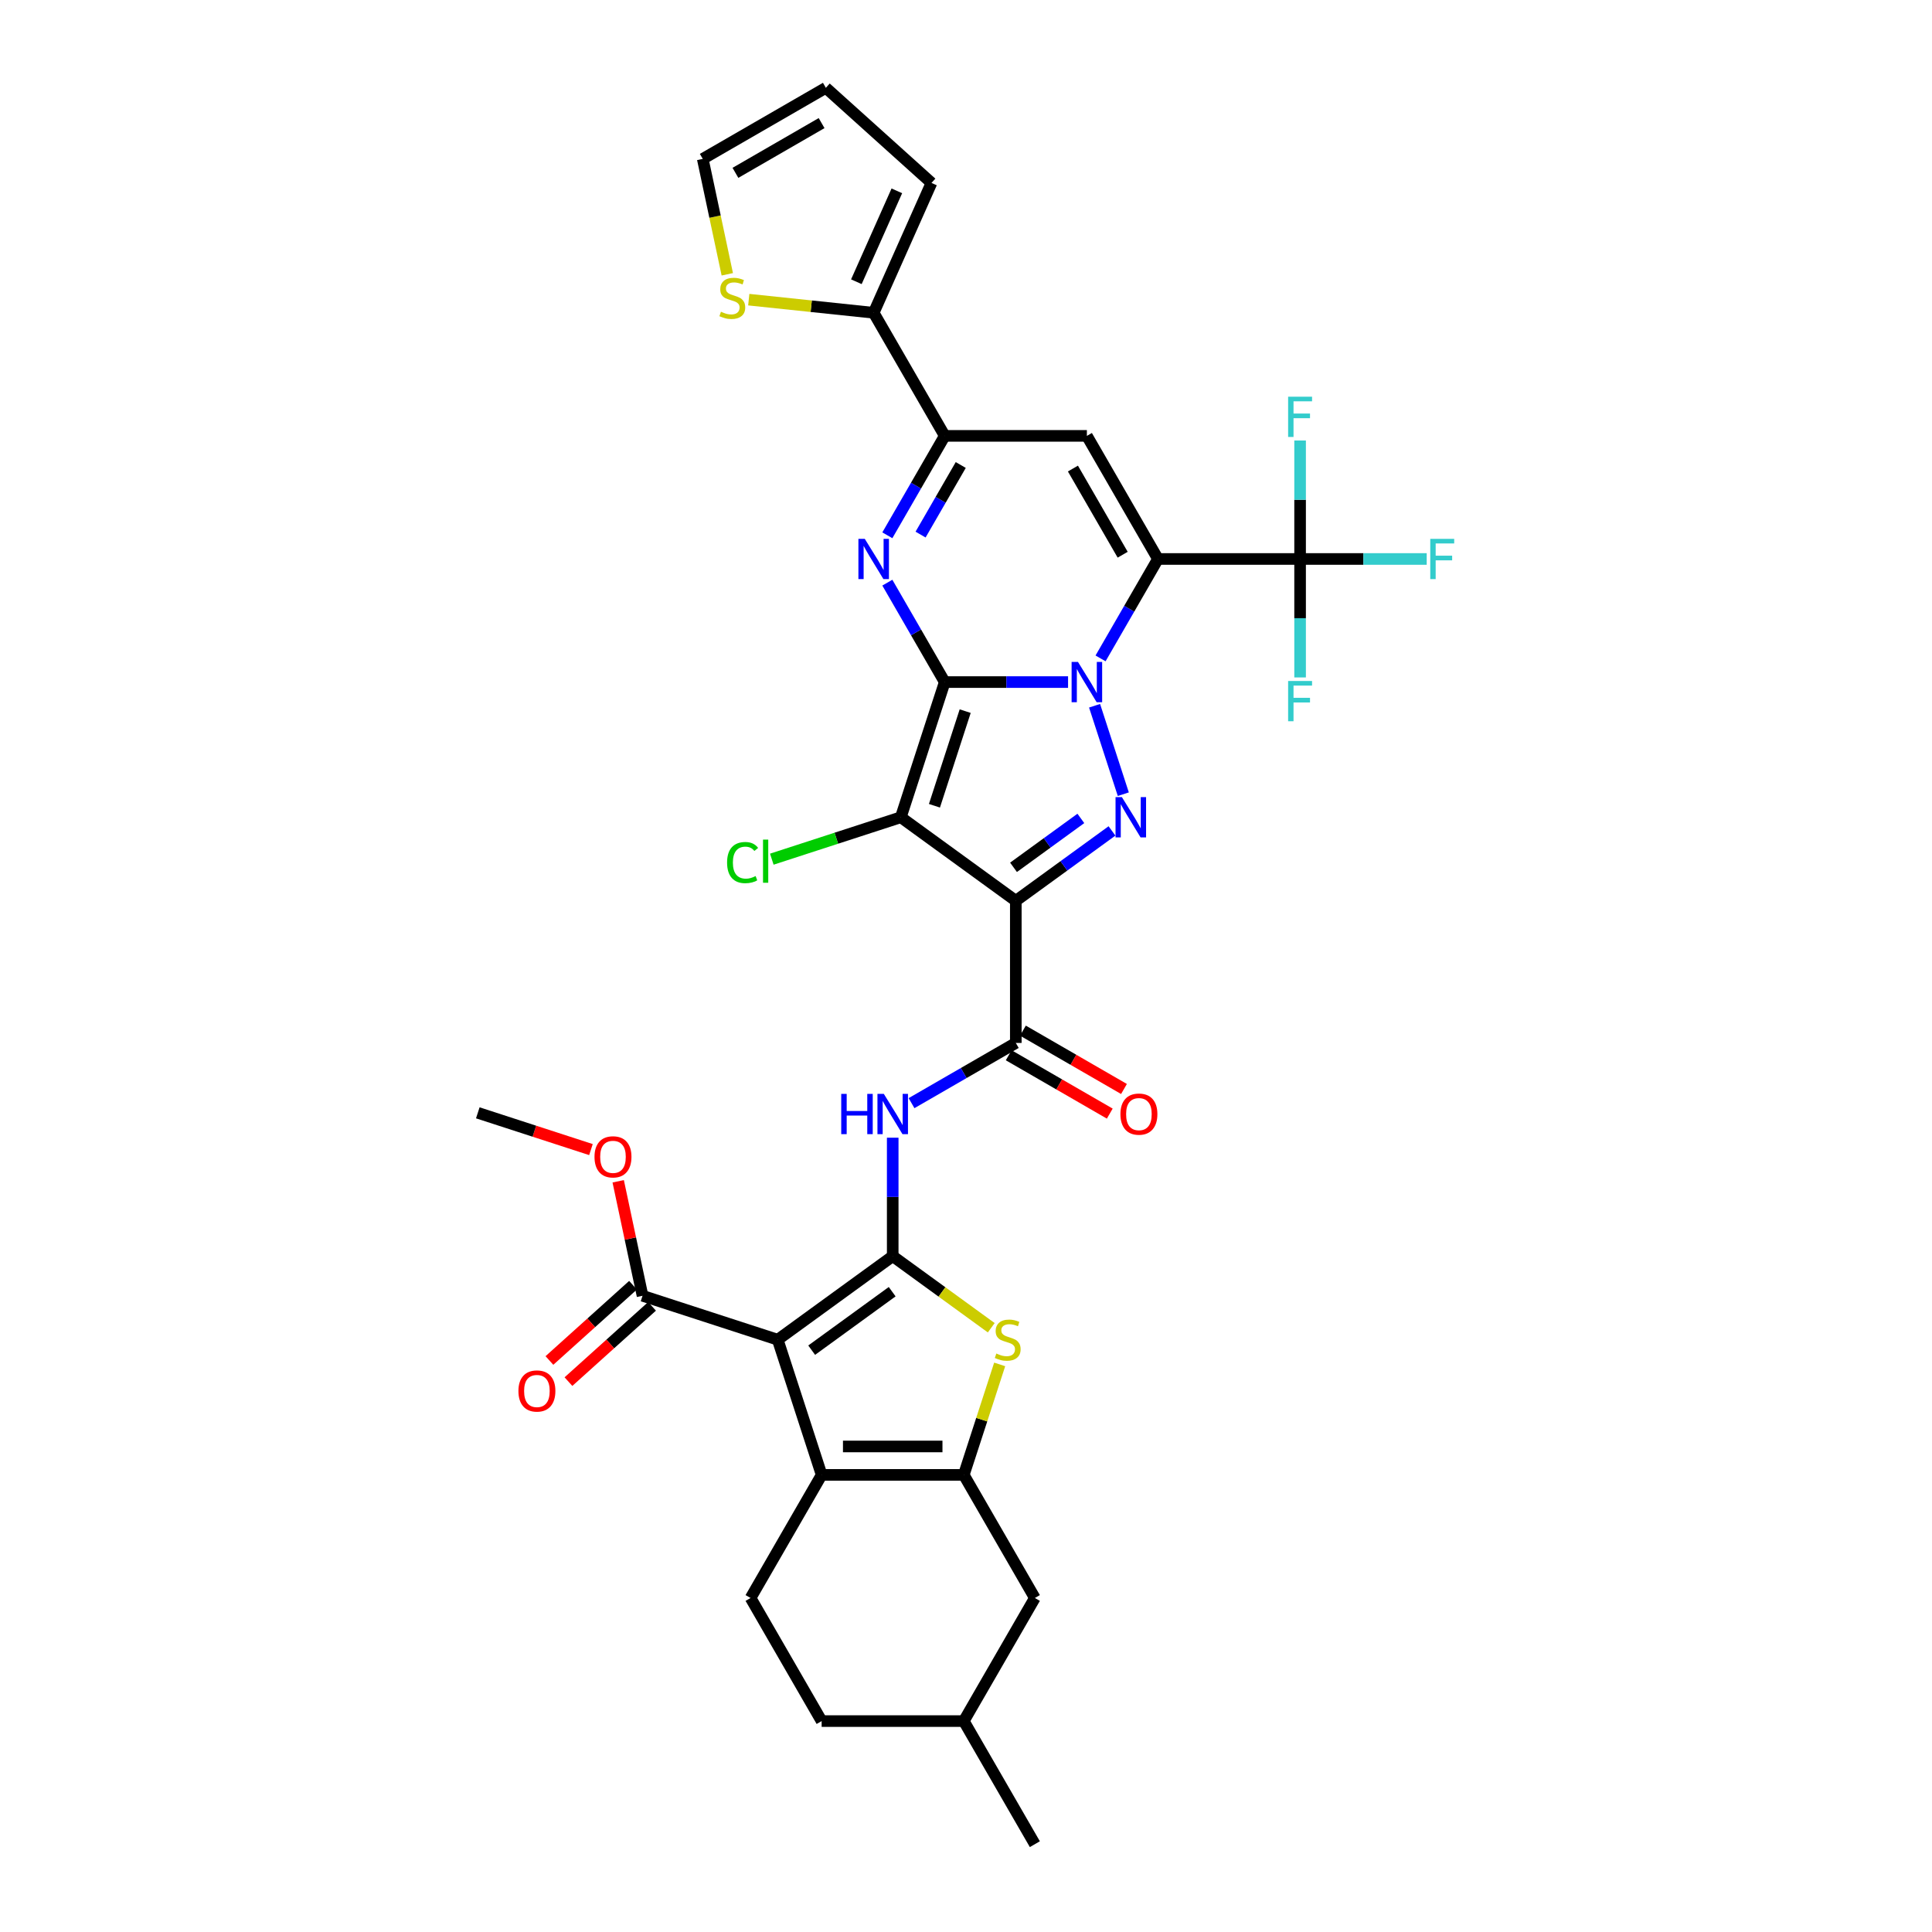 <?xml version='1.0' encoding='iso-8859-1'?>
<svg version='1.1' baseProfile='full'
              xmlns='http://www.w3.org/2000/svg'
                      xmlns:rdkit='http://www.rdkit.org/xml'
                      xmlns:xlink='http://www.w3.org/1999/xlink'
                  xml:space='preserve'
width='1000px' height='1000px' viewBox='0 0 1000 1000'>
<!-- END OF HEADER -->
<rect style='opacity:1.0;fill:#FFFFFF;stroke:none' width='1000' height='1000' x='0' y='0'> </rect>
<path class='bond-0' d='M 488.996,353.04 L 520.912,353.04' style='fill:none;fill-rule:evenodd;stroke:#000000;stroke-width:6px;stroke-linecap:butt;stroke-linejoin:miter;stroke-opacity:1' />
<path class='bond-0' d='M 520.912,353.04 L 552.827,353.04' style='fill:none;fill-rule:evenodd;stroke:#0000FF;stroke-width:6px;stroke-linecap:butt;stroke-linejoin:miter;stroke-opacity:1' />
<path class='bond-2' d='M 488.996,353.04 L 466.261,423.011' style='fill:none;fill-rule:evenodd;stroke:#000000;stroke-width:6px;stroke-linecap:butt;stroke-linejoin:miter;stroke-opacity:1' />
<path class='bond-2' d='M 499.58,368.083 L 483.666,417.062' style='fill:none;fill-rule:evenodd;stroke:#000000;stroke-width:6px;stroke-linecap:butt;stroke-linejoin:miter;stroke-opacity:1' />
<path class='bond-6' d='M 488.996,353.04 L 474.141,327.311' style='fill:none;fill-rule:evenodd;stroke:#000000;stroke-width:6px;stroke-linecap:butt;stroke-linejoin:miter;stroke-opacity:1' />
<path class='bond-6' d='M 474.141,327.311 L 459.287,301.582' style='fill:none;fill-rule:evenodd;stroke:#0000FF;stroke-width:6px;stroke-linecap:butt;stroke-linejoin:miter;stroke-opacity:1' />
<path class='bond-1' d='M 569.645,340.783 L 584.499,315.054' style='fill:none;fill-rule:evenodd;stroke:#0000FF;stroke-width:6px;stroke-linecap:butt;stroke-linejoin:miter;stroke-opacity:1' />
<path class='bond-1' d='M 584.499,315.054 L 599.354,289.325' style='fill:none;fill-rule:evenodd;stroke:#000000;stroke-width:6px;stroke-linecap:butt;stroke-linejoin:miter;stroke-opacity:1' />
<path class='bond-4' d='M 566.55,365.297 L 581.425,411.076' style='fill:none;fill-rule:evenodd;stroke:#0000FF;stroke-width:6px;stroke-linecap:butt;stroke-linejoin:miter;stroke-opacity:1' />
<path class='bond-15' d='M 599.354,289.325 L 672.926,289.325' style='fill:none;fill-rule:evenodd;stroke:#000000;stroke-width:6px;stroke-linecap:butt;stroke-linejoin:miter;stroke-opacity:1' />
<path class='bond-36' d='M 599.354,289.325 L 562.568,225.61' style='fill:none;fill-rule:evenodd;stroke:#000000;stroke-width:6px;stroke-linecap:butt;stroke-linejoin:miter;stroke-opacity:1' />
<path class='bond-36' d='M 581.093,287.125 L 555.343,242.524' style='fill:none;fill-rule:evenodd;stroke:#000000;stroke-width:6px;stroke-linecap:butt;stroke-linejoin:miter;stroke-opacity:1' />
<path class='bond-3' d='M 466.261,423.011 L 525.782,466.255' style='fill:none;fill-rule:evenodd;stroke:#000000;stroke-width:6px;stroke-linecap:butt;stroke-linejoin:miter;stroke-opacity:1' />
<path class='bond-21' d='M 466.261,423.011 L 432.872,433.86' style='fill:none;fill-rule:evenodd;stroke:#000000;stroke-width:6px;stroke-linecap:butt;stroke-linejoin:miter;stroke-opacity:1' />
<path class='bond-21' d='M 432.872,433.86 L 399.483,444.708' style='fill:none;fill-rule:evenodd;stroke:#00CC00;stroke-width:6px;stroke-linecap:butt;stroke-linejoin:miter;stroke-opacity:1' />
<path class='bond-13' d='M 525.782,466.255 L 525.782,539.827' style='fill:none;fill-rule:evenodd;stroke:#000000;stroke-width:6px;stroke-linecap:butt;stroke-linejoin:miter;stroke-opacity:1' />
<path class='bond-35' d='M 525.782,466.255 L 550.672,448.172' style='fill:none;fill-rule:evenodd;stroke:#000000;stroke-width:6px;stroke-linecap:butt;stroke-linejoin:miter;stroke-opacity:1' />
<path class='bond-35' d='M 550.672,448.172 L 575.562,430.088' style='fill:none;fill-rule:evenodd;stroke:#0000FF;stroke-width:6px;stroke-linecap:butt;stroke-linejoin:miter;stroke-opacity:1' />
<path class='bond-35' d='M 524.6,448.926 L 542.023,436.268' style='fill:none;fill-rule:evenodd;stroke:#000000;stroke-width:6px;stroke-linecap:butt;stroke-linejoin:miter;stroke-opacity:1' />
<path class='bond-35' d='M 542.023,436.268 L 559.446,423.609' style='fill:none;fill-rule:evenodd;stroke:#0000FF;stroke-width:6px;stroke-linecap:butt;stroke-linejoin:miter;stroke-opacity:1' />
<path class='bond-5' d='M 462.067,650.185 L 462.067,619.528' style='fill:none;fill-rule:evenodd;stroke:#000000;stroke-width:6px;stroke-linecap:butt;stroke-linejoin:miter;stroke-opacity:1' />
<path class='bond-5' d='M 462.067,619.528 L 462.067,588.87' style='fill:none;fill-rule:evenodd;stroke:#0000FF;stroke-width:6px;stroke-linecap:butt;stroke-linejoin:miter;stroke-opacity:1' />
<path class='bond-7' d='M 462.067,650.185 L 402.546,693.429' style='fill:none;fill-rule:evenodd;stroke:#000000;stroke-width:6px;stroke-linecap:butt;stroke-linejoin:miter;stroke-opacity:1' />
<path class='bond-7' d='M 461.788,668.576 L 420.123,698.847' style='fill:none;fill-rule:evenodd;stroke:#000000;stroke-width:6px;stroke-linecap:butt;stroke-linejoin:miter;stroke-opacity:1' />
<path class='bond-11' d='M 462.067,650.185 L 487.568,668.712' style='fill:none;fill-rule:evenodd;stroke:#000000;stroke-width:6px;stroke-linecap:butt;stroke-linejoin:miter;stroke-opacity:1' />
<path class='bond-11' d='M 487.568,668.712 L 513.068,687.239' style='fill:none;fill-rule:evenodd;stroke:#CCCC00;stroke-width:6px;stroke-linecap:butt;stroke-linejoin:miter;stroke-opacity:1' />
<path class='bond-12' d='M 459.287,277.068 L 474.141,251.339' style='fill:none;fill-rule:evenodd;stroke:#0000FF;stroke-width:6px;stroke-linecap:butt;stroke-linejoin:miter;stroke-opacity:1' />
<path class='bond-12' d='M 474.141,251.339 L 488.996,225.61' style='fill:none;fill-rule:evenodd;stroke:#000000;stroke-width:6px;stroke-linecap:butt;stroke-linejoin:miter;stroke-opacity:1' />
<path class='bond-12' d='M 476.486,276.706 L 486.884,258.696' style='fill:none;fill-rule:evenodd;stroke:#0000FF;stroke-width:6px;stroke-linecap:butt;stroke-linejoin:miter;stroke-opacity:1' />
<path class='bond-12' d='M 486.884,258.696 L 497.283,240.686' style='fill:none;fill-rule:evenodd;stroke:#000000;stroke-width:6px;stroke-linecap:butt;stroke-linejoin:miter;stroke-opacity:1' />
<path class='bond-9' d='M 402.546,693.429 L 425.281,763.4' style='fill:none;fill-rule:evenodd;stroke:#000000;stroke-width:6px;stroke-linecap:butt;stroke-linejoin:miter;stroke-opacity:1' />
<path class='bond-16' d='M 402.546,693.429 L 332.575,670.694' style='fill:none;fill-rule:evenodd;stroke:#000000;stroke-width:6px;stroke-linecap:butt;stroke-linejoin:miter;stroke-opacity:1' />
<path class='bond-8' d='M 562.568,225.61 L 488.996,225.61' style='fill:none;fill-rule:evenodd;stroke:#000000;stroke-width:6px;stroke-linecap:butt;stroke-linejoin:miter;stroke-opacity:1' />
<path class='bond-18' d='M 425.281,763.4 L 388.495,827.115' style='fill:none;fill-rule:evenodd;stroke:#000000;stroke-width:6px;stroke-linecap:butt;stroke-linejoin:miter;stroke-opacity:1' />
<path class='bond-38' d='M 425.281,763.4 L 498.853,763.4' style='fill:none;fill-rule:evenodd;stroke:#000000;stroke-width:6px;stroke-linecap:butt;stroke-linejoin:miter;stroke-opacity:1' />
<path class='bond-38' d='M 436.317,748.686 L 487.817,748.686' style='fill:none;fill-rule:evenodd;stroke:#000000;stroke-width:6px;stroke-linecap:butt;stroke-linejoin:miter;stroke-opacity:1' />
<path class='bond-10' d='M 498.853,763.4 L 508.143,734.808' style='fill:none;fill-rule:evenodd;stroke:#000000;stroke-width:6px;stroke-linecap:butt;stroke-linejoin:miter;stroke-opacity:1' />
<path class='bond-10' d='M 508.143,734.808 L 517.433,706.216' style='fill:none;fill-rule:evenodd;stroke:#CCCC00;stroke-width:6px;stroke-linecap:butt;stroke-linejoin:miter;stroke-opacity:1' />
<path class='bond-20' d='M 498.853,763.4 L 535.639,827.115' style='fill:none;fill-rule:evenodd;stroke:#000000;stroke-width:6px;stroke-linecap:butt;stroke-linejoin:miter;stroke-opacity:1' />
<path class='bond-17' d='M 488.996,225.61 L 452.21,161.895' style='fill:none;fill-rule:evenodd;stroke:#000000;stroke-width:6px;stroke-linecap:butt;stroke-linejoin:miter;stroke-opacity:1' />
<path class='bond-14' d='M 525.782,539.827 L 498.795,555.408' style='fill:none;fill-rule:evenodd;stroke:#000000;stroke-width:6px;stroke-linecap:butt;stroke-linejoin:miter;stroke-opacity:1' />
<path class='bond-14' d='M 498.795,555.408 L 471.808,570.989' style='fill:none;fill-rule:evenodd;stroke:#0000FF;stroke-width:6px;stroke-linecap:butt;stroke-linejoin:miter;stroke-opacity:1' />
<path class='bond-22' d='M 522.103,546.199 L 548.259,561.3' style='fill:none;fill-rule:evenodd;stroke:#000000;stroke-width:6px;stroke-linecap:butt;stroke-linejoin:miter;stroke-opacity:1' />
<path class='bond-22' d='M 548.259,561.3 L 574.415,576.401' style='fill:none;fill-rule:evenodd;stroke:#FF0000;stroke-width:6px;stroke-linecap:butt;stroke-linejoin:miter;stroke-opacity:1' />
<path class='bond-22' d='M 529.461,533.456 L 555.616,548.557' style='fill:none;fill-rule:evenodd;stroke:#000000;stroke-width:6px;stroke-linecap:butt;stroke-linejoin:miter;stroke-opacity:1' />
<path class='bond-22' d='M 555.616,548.557 L 581.772,563.658' style='fill:none;fill-rule:evenodd;stroke:#FF0000;stroke-width:6px;stroke-linecap:butt;stroke-linejoin:miter;stroke-opacity:1' />
<path class='bond-27' d='M 672.926,289.325 L 705.695,289.325' style='fill:none;fill-rule:evenodd;stroke:#000000;stroke-width:6px;stroke-linecap:butt;stroke-linejoin:miter;stroke-opacity:1' />
<path class='bond-27' d='M 705.695,289.325 L 738.463,289.325' style='fill:none;fill-rule:evenodd;stroke:#33CCCC;stroke-width:6px;stroke-linecap:butt;stroke-linejoin:miter;stroke-opacity:1' />
<path class='bond-28' d='M 672.926,289.325 L 672.926,258.668' style='fill:none;fill-rule:evenodd;stroke:#000000;stroke-width:6px;stroke-linecap:butt;stroke-linejoin:miter;stroke-opacity:1' />
<path class='bond-28' d='M 672.926,258.668 L 672.926,228.01' style='fill:none;fill-rule:evenodd;stroke:#33CCCC;stroke-width:6px;stroke-linecap:butt;stroke-linejoin:miter;stroke-opacity:1' />
<path class='bond-29' d='M 672.926,289.325 L 672.926,319.982' style='fill:none;fill-rule:evenodd;stroke:#000000;stroke-width:6px;stroke-linecap:butt;stroke-linejoin:miter;stroke-opacity:1' />
<path class='bond-29' d='M 672.926,319.982 L 672.926,350.64' style='fill:none;fill-rule:evenodd;stroke:#33CCCC;stroke-width:6px;stroke-linecap:butt;stroke-linejoin:miter;stroke-opacity:1' />
<path class='bond-25' d='M 327.652,665.227 L 306.017,684.708' style='fill:none;fill-rule:evenodd;stroke:#000000;stroke-width:6px;stroke-linecap:butt;stroke-linejoin:miter;stroke-opacity:1' />
<path class='bond-25' d='M 306.017,684.708 L 284.381,704.188' style='fill:none;fill-rule:evenodd;stroke:#FF0000;stroke-width:6px;stroke-linecap:butt;stroke-linejoin:miter;stroke-opacity:1' />
<path class='bond-25' d='M 337.498,676.162 L 315.863,695.642' style='fill:none;fill-rule:evenodd;stroke:#000000;stroke-width:6px;stroke-linecap:butt;stroke-linejoin:miter;stroke-opacity:1' />
<path class='bond-25' d='M 315.863,695.642 L 294.227,715.123' style='fill:none;fill-rule:evenodd;stroke:#FF0000;stroke-width:6px;stroke-linecap:butt;stroke-linejoin:miter;stroke-opacity:1' />
<path class='bond-30' d='M 332.575,670.694 L 326.277,641.062' style='fill:none;fill-rule:evenodd;stroke:#000000;stroke-width:6px;stroke-linecap:butt;stroke-linejoin:miter;stroke-opacity:1' />
<path class='bond-30' d='M 326.277,641.062 L 319.978,611.429' style='fill:none;fill-rule:evenodd;stroke:#FF0000;stroke-width:6px;stroke-linecap:butt;stroke-linejoin:miter;stroke-opacity:1' />
<path class='bond-19' d='M 452.21,161.895 L 419.886,158.497' style='fill:none;fill-rule:evenodd;stroke:#000000;stroke-width:6px;stroke-linecap:butt;stroke-linejoin:miter;stroke-opacity:1' />
<path class='bond-19' d='M 419.886,158.497 L 387.561,155.1' style='fill:none;fill-rule:evenodd;stroke:#CCCC00;stroke-width:6px;stroke-linecap:butt;stroke-linejoin:miter;stroke-opacity:1' />
<path class='bond-23' d='M 452.21,161.895 L 482.135,94.684' style='fill:none;fill-rule:evenodd;stroke:#000000;stroke-width:6px;stroke-linecap:butt;stroke-linejoin:miter;stroke-opacity:1' />
<path class='bond-23' d='M 443.257,145.828 L 464.204,98.781' style='fill:none;fill-rule:evenodd;stroke:#000000;stroke-width:6px;stroke-linecap:butt;stroke-linejoin:miter;stroke-opacity:1' />
<path class='bond-31' d='M 388.495,827.115 L 425.281,890.83' style='fill:none;fill-rule:evenodd;stroke:#000000;stroke-width:6px;stroke-linecap:butt;stroke-linejoin:miter;stroke-opacity:1' />
<path class='bond-24' d='M 376.442,141.977 L 370.094,112.109' style='fill:none;fill-rule:evenodd;stroke:#CCCC00;stroke-width:6px;stroke-linecap:butt;stroke-linejoin:miter;stroke-opacity:1' />
<path class='bond-24' d='M 370.094,112.109 L 363.745,82.24' style='fill:none;fill-rule:evenodd;stroke:#000000;stroke-width:6px;stroke-linecap:butt;stroke-linejoin:miter;stroke-opacity:1' />
<path class='bond-32' d='M 535.639,827.115 L 498.853,890.83' style='fill:none;fill-rule:evenodd;stroke:#000000;stroke-width:6px;stroke-linecap:butt;stroke-linejoin:miter;stroke-opacity:1' />
<path class='bond-26' d='M 482.135,94.684 L 427.46,45.455' style='fill:none;fill-rule:evenodd;stroke:#000000;stroke-width:6px;stroke-linecap:butt;stroke-linejoin:miter;stroke-opacity:1' />
<path class='bond-37' d='M 363.745,82.24 L 427.46,45.455' style='fill:none;fill-rule:evenodd;stroke:#000000;stroke-width:6px;stroke-linecap:butt;stroke-linejoin:miter;stroke-opacity:1' />
<path class='bond-37' d='M 380.659,89.466 L 425.26,63.715' style='fill:none;fill-rule:evenodd;stroke:#000000;stroke-width:6px;stroke-linecap:butt;stroke-linejoin:miter;stroke-opacity:1' />
<path class='bond-33' d='M 305.875,595.025 L 276.591,585.51' style='fill:none;fill-rule:evenodd;stroke:#FF0000;stroke-width:6px;stroke-linecap:butt;stroke-linejoin:miter;stroke-opacity:1' />
<path class='bond-33' d='M 276.591,585.51 L 247.308,575.995' style='fill:none;fill-rule:evenodd;stroke:#000000;stroke-width:6px;stroke-linecap:butt;stroke-linejoin:miter;stroke-opacity:1' />
<path class='bond-39' d='M 425.281,890.83 L 498.853,890.83' style='fill:none;fill-rule:evenodd;stroke:#000000;stroke-width:6px;stroke-linecap:butt;stroke-linejoin:miter;stroke-opacity:1' />
<path class='bond-34' d='M 498.853,890.83 L 535.639,954.545' style='fill:none;fill-rule:evenodd;stroke:#000000;stroke-width:6px;stroke-linecap:butt;stroke-linejoin:miter;stroke-opacity:1' />
<path  class='atom-1' d='M 557.962 342.622
L 564.79 353.658
Q 565.467 354.747, 566.556 356.719
Q 567.644 358.69, 567.703 358.808
L 567.703 342.622
L 570.47 342.622
L 570.47 363.458
L 567.615 363.458
L 560.287 351.392
Q 559.434 349.979, 558.521 348.361
Q 557.639 346.742, 557.374 346.242
L 557.374 363.458
L 554.666 363.458
L 554.666 342.622
L 557.962 342.622
' fill='#0000FF'/>
<path  class='atom-5' d='M 580.697 412.593
L 587.525 423.629
Q 588.202 424.718, 589.29 426.69
Q 590.379 428.661, 590.438 428.779
L 590.438 412.593
L 593.204 412.593
L 593.204 433.429
L 590.35 433.429
L 583.022 421.363
Q 582.169 419.95, 581.256 418.332
Q 580.374 416.713, 580.109 416.213
L 580.109 433.429
L 577.401 433.429
L 577.401 412.593
L 580.697 412.593
' fill='#0000FF'/>
<path  class='atom-7' d='M 447.605 278.907
L 454.432 289.943
Q 455.109 291.032, 456.198 293.004
Q 457.287 294.975, 457.346 295.093
L 457.346 278.907
L 460.112 278.907
L 460.112 299.743
L 457.257 299.743
L 449.929 287.677
Q 449.076 286.264, 448.164 284.646
Q 447.281 283.027, 447.016 282.527
L 447.016 299.743
L 444.309 299.743
L 444.309 278.907
L 447.605 278.907
' fill='#0000FF'/>
<path  class='atom-12' d='M 515.702 700.581
Q 515.938 700.669, 516.909 701.081
Q 517.88 701.493, 518.939 701.758
Q 520.028 701.993, 521.088 701.993
Q 523.059 701.993, 524.207 701.051
Q 525.355 700.08, 525.355 698.403
Q 525.355 697.255, 524.766 696.549
Q 524.207 695.843, 523.324 695.46
Q 522.441 695.077, 520.97 694.636
Q 519.116 694.077, 517.998 693.547
Q 516.909 693.017, 516.114 691.899
Q 515.349 690.781, 515.349 688.897
Q 515.349 686.278, 517.115 684.66
Q 518.91 683.041, 522.441 683.041
Q 524.854 683.041, 527.591 684.189
L 526.914 686.455
Q 524.413 685.425, 522.53 685.425
Q 520.499 685.425, 519.381 686.278
Q 518.262 687.102, 518.292 688.544
Q 518.292 689.662, 518.851 690.339
Q 519.44 691.016, 520.264 691.399
Q 521.117 691.781, 522.53 692.223
Q 524.413 692.811, 525.531 693.4
Q 526.65 693.988, 527.444 695.195
Q 528.268 696.372, 528.268 698.403
Q 528.268 701.287, 526.326 702.847
Q 524.413 704.377, 521.205 704.377
Q 519.351 704.377, 517.939 703.965
Q 516.556 703.582, 514.907 702.905
L 515.702 700.581
' fill='#CCCC00'/>
<path  class='atom-15' d='M 435.419 566.195
L 438.244 566.195
L 438.244 575.053
L 448.898 575.053
L 448.898 566.195
L 451.723 566.195
L 451.723 587.031
L 448.898 587.031
L 448.898 577.408
L 438.244 577.408
L 438.244 587.031
L 435.419 587.031
L 435.419 566.195
' fill='#0000FF'/>
<path  class='atom-15' d='M 457.461 566.195
L 464.289 577.231
Q 464.966 578.32, 466.055 580.292
Q 467.143 582.263, 467.202 582.381
L 467.202 566.195
L 469.969 566.195
L 469.969 587.031
L 467.114 587.031
L 459.786 574.965
Q 458.933 573.553, 458.021 571.934
Q 457.138 570.315, 456.873 569.815
L 456.873 587.031
L 454.165 587.031
L 454.165 566.195
L 457.461 566.195
' fill='#0000FF'/>
<path  class='atom-20' d='M 373.156 161.356
Q 373.391 161.444, 374.362 161.856
Q 375.333 162.268, 376.393 162.533
Q 377.482 162.768, 378.541 162.768
Q 380.513 162.768, 381.661 161.827
Q 382.808 160.855, 382.808 159.178
Q 382.808 158.03, 382.22 157.324
Q 381.661 156.618, 380.778 156.235
Q 379.895 155.853, 378.423 155.411
Q 376.569 154.852, 375.451 154.322
Q 374.362 153.793, 373.568 152.674
Q 372.803 151.556, 372.803 149.673
Q 372.803 147.053, 374.568 145.435
Q 376.363 143.816, 379.895 143.816
Q 382.308 143.816, 385.045 144.964
L 384.368 147.23
Q 381.867 146.2, 379.983 146.2
Q 377.953 146.2, 376.834 147.053
Q 375.716 147.877, 375.745 149.319
Q 375.745 150.438, 376.305 151.115
Q 376.893 151.791, 377.717 152.174
Q 378.571 152.557, 379.983 152.998
Q 381.867 153.587, 382.985 154.175
Q 384.103 154.764, 384.898 155.97
Q 385.722 157.147, 385.722 159.178
Q 385.722 162.062, 383.779 163.622
Q 381.867 165.152, 378.659 165.152
Q 376.805 165.152, 375.392 164.74
Q 374.009 164.357, 372.361 163.681
L 373.156 161.356
' fill='#CCCC00'/>
<path  class='atom-22' d='M 376.338 446.467
Q 376.338 441.287, 378.751 438.58
Q 381.193 435.843, 385.814 435.843
Q 390.11 435.843, 392.406 438.874
L 390.463 440.463
Q 388.786 438.256, 385.814 438.256
Q 382.665 438.256, 380.987 440.375
Q 379.339 442.465, 379.339 446.467
Q 379.339 450.587, 381.046 452.706
Q 382.782 454.825, 386.137 454.825
Q 388.433 454.825, 391.111 453.442
L 391.935 455.649
Q 390.846 456.355, 389.198 456.767
Q 387.55 457.179, 385.725 457.179
Q 381.193 457.179, 378.751 454.413
Q 376.338 451.646, 376.338 446.467
' fill='#00CC00'/>
<path  class='atom-22' d='M 394.937 434.578
L 397.644 434.578
L 397.644 456.914
L 394.937 456.914
L 394.937 434.578
' fill='#00CC00'/>
<path  class='atom-23' d='M 579.933 576.672
Q 579.933 571.669, 582.405 568.873
Q 584.877 566.078, 589.497 566.078
Q 594.117 566.078, 596.589 568.873
Q 599.061 571.669, 599.061 576.672
Q 599.061 581.734, 596.56 584.618
Q 594.059 587.472, 589.497 587.472
Q 584.906 587.472, 582.405 584.618
Q 579.933 581.763, 579.933 576.672
M 589.497 585.118
Q 592.675 585.118, 594.382 582.999
Q 596.119 580.851, 596.119 576.672
Q 596.119 572.581, 594.382 570.521
Q 592.675 568.432, 589.497 568.432
Q 586.319 568.432, 584.582 570.492
Q 582.876 572.552, 582.876 576.672
Q 582.876 580.88, 584.582 582.999
Q 586.319 585.118, 589.497 585.118
' fill='#FF0000'/>
<path  class='atom-26' d='M 268.336 719.982
Q 268.336 714.98, 270.808 712.184
Q 273.28 709.388, 277.901 709.388
Q 282.521 709.388, 284.993 712.184
Q 287.465 714.98, 287.465 719.982
Q 287.465 725.044, 284.964 727.928
Q 282.462 730.783, 277.901 730.783
Q 273.31 730.783, 270.808 727.928
Q 268.336 725.074, 268.336 719.982
M 277.901 728.428
Q 281.079 728.428, 282.786 726.31
Q 284.522 724.161, 284.522 719.982
Q 284.522 715.892, 282.786 713.832
Q 281.079 711.742, 277.901 711.742
Q 274.722 711.742, 272.986 713.802
Q 271.279 715.862, 271.279 719.982
Q 271.279 724.191, 272.986 726.31
Q 274.722 728.428, 277.901 728.428
' fill='#FF0000'/>
<path  class='atom-28' d='M 740.303 278.907
L 752.692 278.907
L 752.692 281.291
L 743.098 281.291
L 743.098 287.618
L 751.633 287.618
L 751.633 290.031
L 743.098 290.031
L 743.098 299.743
L 740.303 299.743
L 740.303 278.907
' fill='#33CCCC'/>
<path  class='atom-29' d='M 666.731 205.335
L 679.12 205.335
L 679.12 207.719
L 669.527 207.719
L 669.527 214.046
L 678.061 214.046
L 678.061 216.459
L 669.527 216.459
L 669.527 226.171
L 666.731 226.171
L 666.731 205.335
' fill='#33CCCC'/>
<path  class='atom-30' d='M 666.731 352.479
L 679.12 352.479
L 679.12 354.863
L 669.527 354.863
L 669.527 361.19
L 678.061 361.19
L 678.061 363.603
L 669.527 363.603
L 669.527 373.315
L 666.731 373.315
L 666.731 352.479
' fill='#33CCCC'/>
<path  class='atom-31' d='M 307.714 598.789
Q 307.714 593.786, 310.186 590.991
Q 312.658 588.195, 317.279 588.195
Q 321.899 588.195, 324.371 590.991
Q 326.843 593.786, 326.843 598.789
Q 326.843 603.851, 324.342 606.735
Q 321.84 609.59, 317.279 609.59
Q 312.688 609.59, 310.186 606.735
Q 307.714 603.88, 307.714 598.789
M 317.279 607.235
Q 320.457 607.235, 322.164 605.116
Q 323.9 602.968, 323.9 598.789
Q 323.9 594.699, 322.164 592.639
Q 320.457 590.549, 317.279 590.549
Q 314.1 590.549, 312.364 592.609
Q 310.657 594.669, 310.657 598.789
Q 310.657 602.997, 312.364 605.116
Q 314.1 607.235, 317.279 607.235
' fill='#FF0000'/>
</svg>
